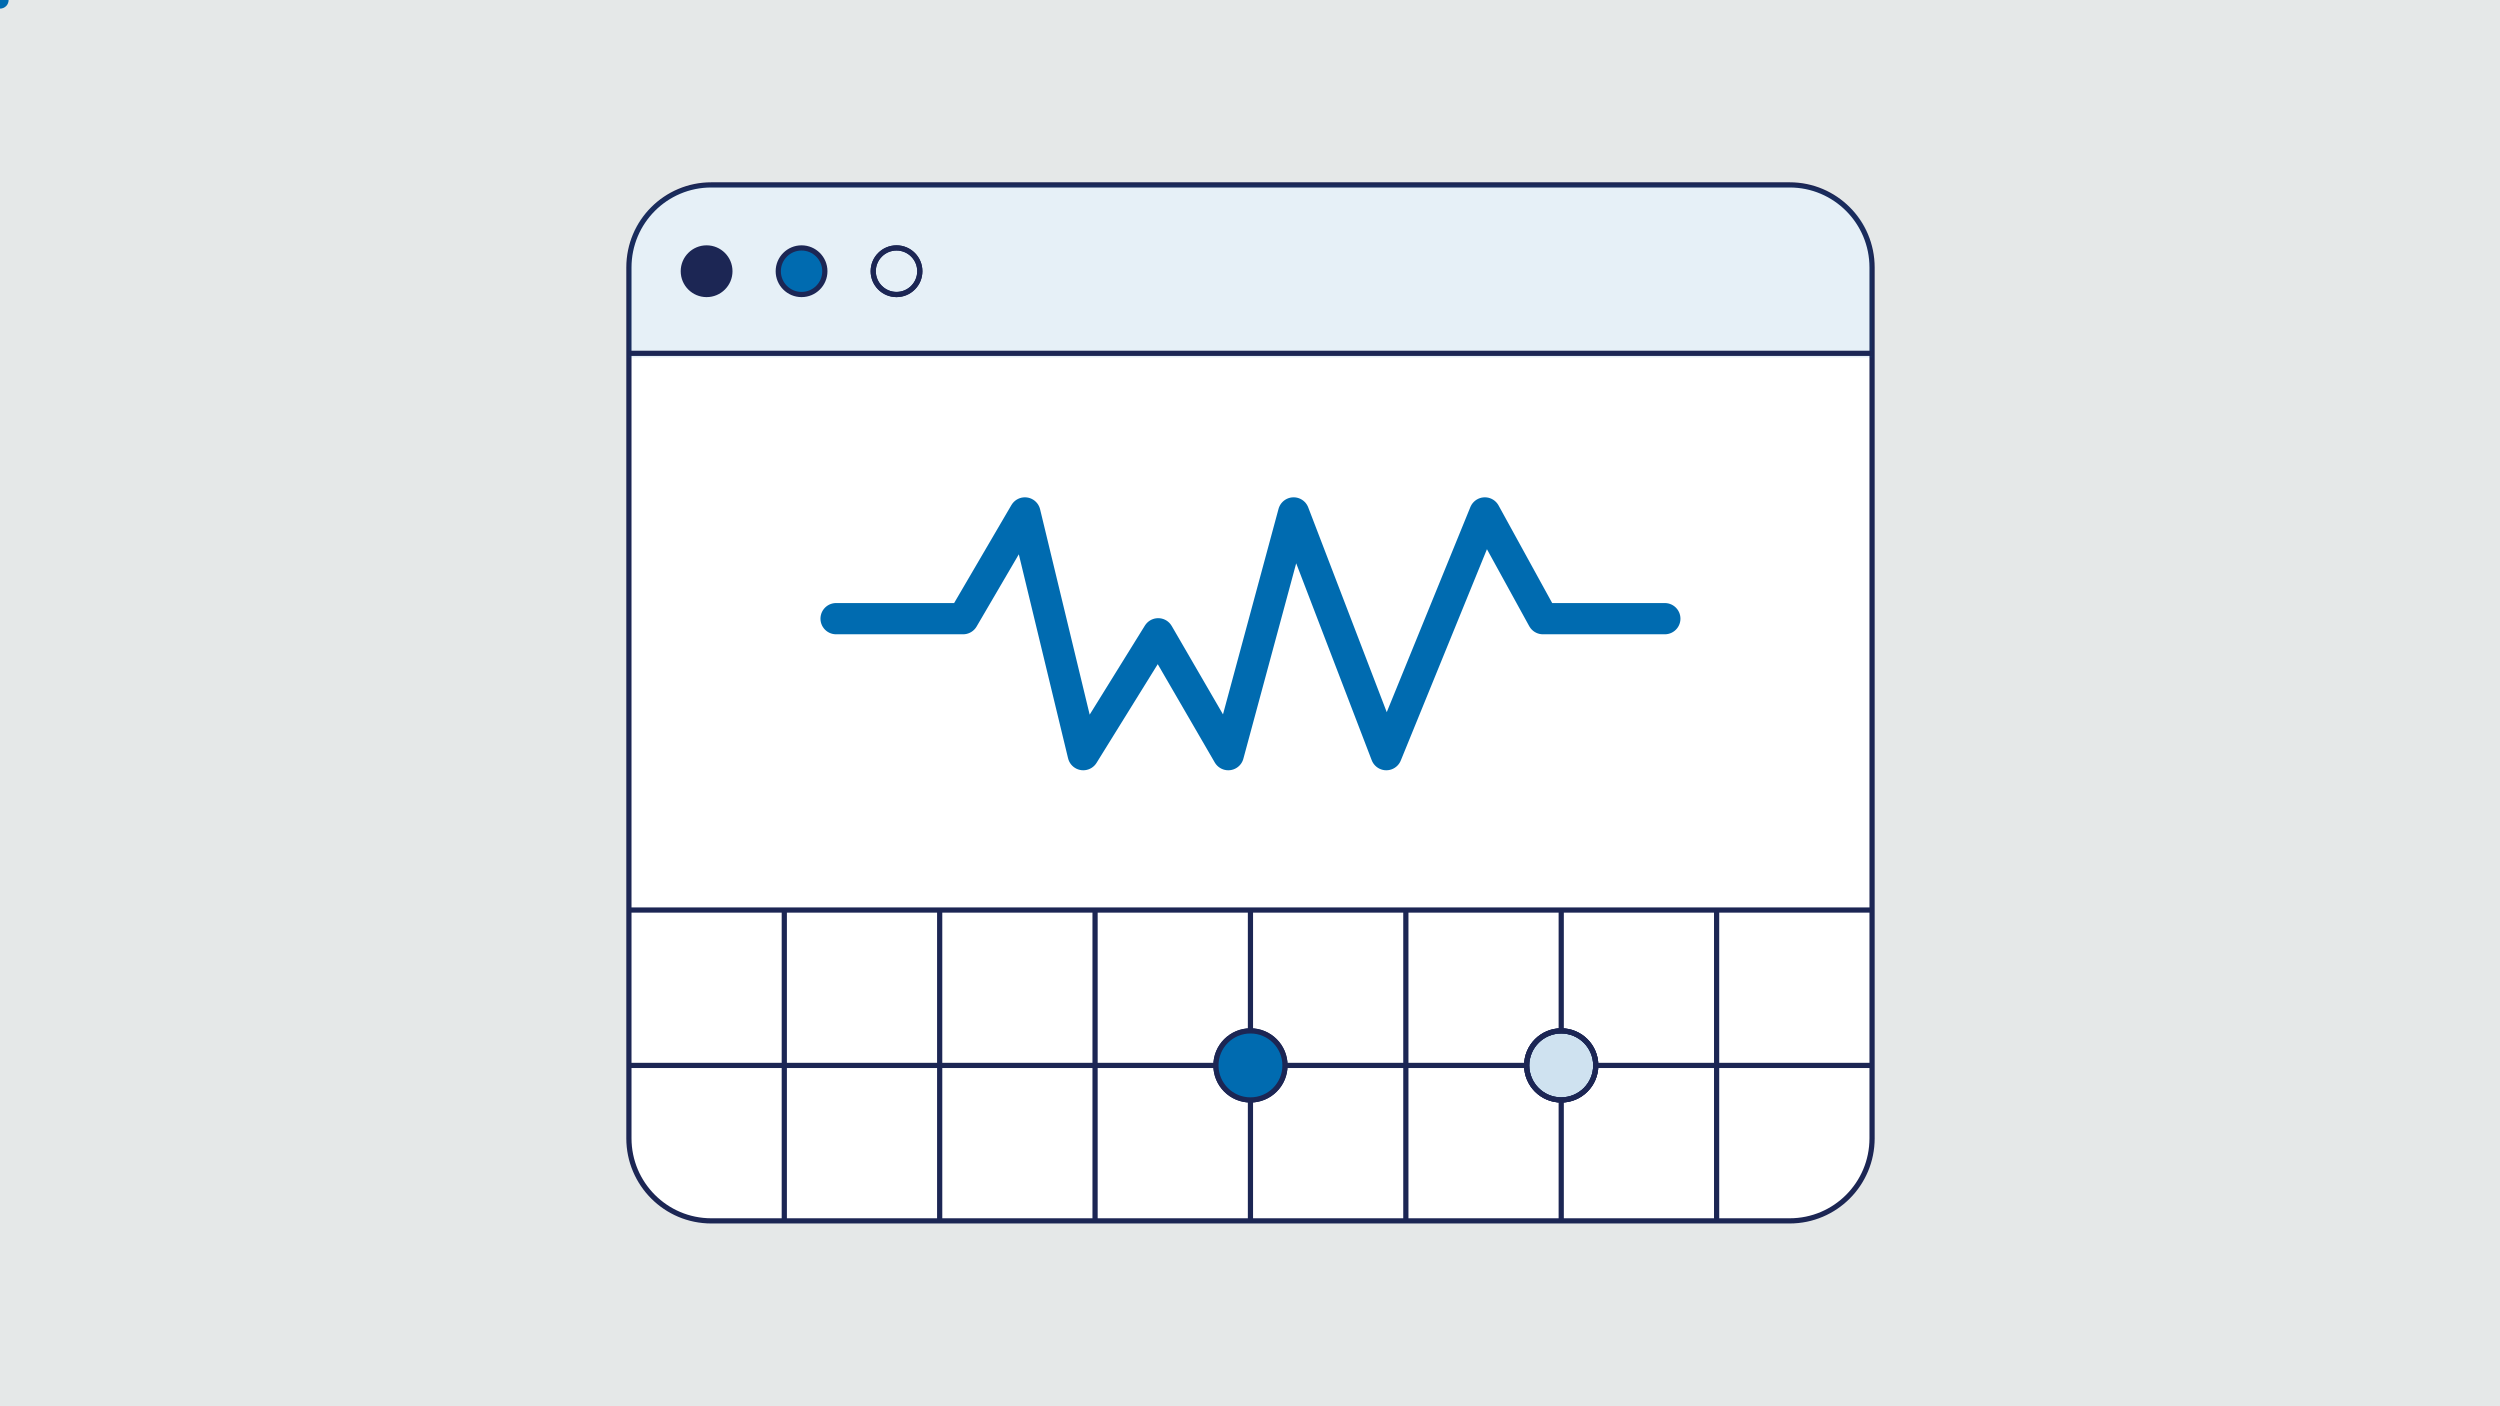 <?xml version="1.0" encoding="UTF-8"?> <svg xmlns="http://www.w3.org/2000/svg" xmlns:xlink="http://www.w3.org/1999/xlink" id="e21vP8czXmd1" viewBox="0 0 1920 1080" shape-rendering="geometricPrecision" text-rendering="geometricPrecision"><style> #e21vP8czXmd13_ts {animation: e21vP8czXmd13_ts__ts 6000ms linear infinite normal forwards}@keyframes e21vP8czXmd13_ts__ts { 0% {transform: translate(1199.02px,818.243px) scale(1,1)} 66.667% {transform: translate(1199.02px,818.243px) scale(1,1)} 83.333% {transform: translate(1199.02px,818.243px) scale(2,2)} 100% {transform: translate(1199.02px,818.243px) scale(2,2)}} #e21vP8czXmd13 {animation: e21vP8czXmd13_c_o 6000ms linear infinite normal forwards}@keyframes e21vP8czXmd13_c_o { 0% {opacity: 1} 66.667% {opacity: 1} 83.333% {opacity: 0} 100% {opacity: 0}} #e21vP8czXmd15_ts {animation: e21vP8czXmd15_ts__ts 6000ms linear infinite normal forwards}@keyframes e21vP8czXmd15_ts__ts { 0% {transform: translate(960.348px,818.243px) scale(1,1)} 16.667% {transform: translate(960.348px,818.243px) scale(1,1)} 33.333% {transform: translate(960.348px,818.243px) scale(2,2)} 100% {transform: translate(960.348px,818.243px) scale(2,2)}} #e21vP8czXmd15 {animation: e21vP8czXmd15_c_o 6000ms linear infinite normal forwards}@keyframes e21vP8czXmd15_c_o { 0% {opacity: 1} 16.667% {opacity: 1} 33.333% {opacity: 0} 100% {opacity: 0}} #e21vP8czXmd16_to {animation: e21vP8czXmd16_to__to 6000ms linear infinite normal forwards}@keyframes e21vP8czXmd16_to__to { 0% {offset-distance: 0%} 7.167% {offset-distance: 7.084%} 13.833% {offset-distance: 13.915%} 27.833% {offset-distance: 27.784%} 35.667% {offset-distance: 35.716%} 43.5% {offset-distance: 43.509%} 57.5% {offset-distance: 57.474%} 71.833% {offset-distance: 71.913%} 86.5% {offset-distance: 86.473%} 93.167% {offset-distance: 93.201%} 100% {offset-distance: 100%}} #e21vP8czXmd16_ts {animation: e21vP8czXmd16_ts__ts 6000ms linear infinite normal forwards}@keyframes e21vP8czXmd16_ts__ts { 0% {transform: scale(0.25,0.25)} 28.333% {transform: scale(1,1)} 71.667% {transform: scale(1,1)} 100% {transform: scale(0.25,0.25)}} </style><rect width="1920" height="1080" rx="0" ry="0" fill="#e5e8e8"></rect><path d="M1374.42,142h-828.145C511.323,142,483,170.376,483,205.434v668.765c0,35.005,28.323,63.434,63.275,63.434h828.195c34.96,0,63.28-28.375,63.28-63.434v-668.765c0-35.005-28.32-63.434-63.28-63.434h-.05Z" fill="#fff" stroke="#1c2654" stroke-width="4"></path><path d="M546.275,142h828.195c16.76,0,32.83,5.728,44.72,15.965c11.88,10.236,18.51,24.132,18.56,38.612v78.02h-954.75v-78.02c0-7.16,1.644-14.268,4.827-20.897c3.182-6.63,7.849-12.624,13.737-17.715c6.046-5.198,12.994-9.176,20.526-11.828c7.743-2.758,15.964-4.137,24.185-4.137Z" clip-rule="evenodd" fill="#006bb0" fill-opacity="0.1" fill-rule="evenodd"></path><path d="M633.486,208.298c0,9.875-8.015,17.89-17.889,17.89-9.875,0-17.89-8.015-17.89-17.89c0-9.874,8.015-17.889,17.89-17.889c9.874,0,17.889,8.015,17.889,17.889Z" fill="#006bb0" stroke="#1c2654" stroke-width="4"></path><path d="M560.558,208.298c0,9.875-8.015,17.89-17.889,17.89-9.875,0-17.89-8.015-17.89-17.89c0-9.874,8.015-17.889,17.89-17.889c9.874,0,17.889,8.015,17.889,17.889Z" fill="#1c2654" stroke="#1c2654" stroke-width="4"></path><path d="M706.415,208.298c0,9.875-8.016,17.89-17.89,17.89s-17.89-8.015-17.89-17.89c0-9.874,8.016-17.889,17.89-17.889s17.89,8.015,17.89,17.889Z" fill="#fff" stroke="#1c2654" stroke-width="4"></path><path d="M706.415,208.298c0,9.875-8.016,17.89-17.89,17.89s-17.89-8.015-17.89-17.89c0-9.874,8.016-17.889,17.89-17.889s17.89,8.015,17.89,17.889Z" fill="#006bb0" fill-opacity="0.1" stroke="#1c2654" stroke-width="4"></path><line x1="483.348" y1="271.348" x2="1437.35" y2="271.348" fill="none" stroke="#1c2654" stroke-width="4"></line><path d="M483,698.906h954.7M483,818.243h954.7M602.337,698.906v238.674M721.674,698.906v238.674M841.011,698.906v238.674M960.348,698.906v238.674M1079.69,698.906v238.674m119.33-238.674v238.674m119.34-238.674v238.674" fill="none" stroke="#1c2654" stroke-width="4"></path><path d="M1199.02,844.762c14.64,0,26.52-11.88,26.52-26.519s-11.88-26.519-26.52-26.519-26.52,11.88-26.52,26.519s11.88,26.519,26.52,26.519Z" fill="#fff" stroke="#1c2654" stroke-width="4"></path><path d="M1199.02,844.762c14.64,0,26.52-11.88,26.52-26.519s-11.88-26.519-26.52-26.519-26.52,11.88-26.52,26.519s11.88,26.519,26.52,26.519Z" fill="#006bb0" fill-opacity="0.1" stroke="#1c2654" stroke-width="4"></path><g id="e21vP8czXmd13_ts" transform="translate(1199.02,818.243) scale(1,1)"><path id="e21vP8czXmd13" d="M1199.02,844.762c14.64,0,26.52-11.88,26.52-26.519s-11.88-26.519-26.52-26.519-26.52,11.88-26.52,26.519s11.88,26.519,26.52,26.519Z" transform="translate(-1199.02,-818.243)" fill="#006bb0" fill-opacity="0.1" stroke="#1c2654" stroke-width="4"></path></g><path d="M960.348,844.762c14.639,0,26.52-11.88,26.52-26.519s-11.881-26.519-26.52-26.519c-14.638,0-26.519,11.88-26.519,26.519s11.881,26.519,26.519,26.519Z" fill="#006bb0" stroke="#1c2654" stroke-width="4"></path><g id="e21vP8czXmd15_ts" transform="translate(960.348,818.243) scale(1,1)"><path id="e21vP8czXmd15" d="M960.348,844.762c14.639,0,26.52-11.88,26.52-26.519s-11.881-26.519-26.52-26.519c-14.638,0-26.519,11.88-26.519,26.519s11.881,26.519,26.519,26.519Z" transform="translate(-960.348,-818.243)" fill="#006bb0" stroke="#1c2654" stroke-width="4"></path></g><g id="e21vP8czXmd16_to" style="offset-path:path('M642.116,475.136L739.654,475.136L787.124,393.934L831.942,579.569L889.489,486.751L943.323,579.569L993.497,393.934L1064.68,579.569L1140.36,393.934L1184.97,475.136L1278.58,475.136');offset-rotate:0deg"><g id="e21vP8czXmd16_ts" transform="scale(0.25,0.25)"><path d="M641.519,501.039c14.639,0,26.52-11.881,26.52-26.52c0-14.638-11.881-26.519-26.52-26.519C626.881,448,615,459.881,615,474.519c0,14.639,11.881,26.52,26.519,26.52Z" transform="translate(-641.52,-474.52)" fill="#006bb0"></path></g></g><path d="M642.116,475.136h97.538l47.47-81.202l44.818,185.635l57.547-92.818l53.834,92.818l50.174-185.635l71.183,185.635l75.68-185.635l44.61,81.202h93.61" fill="none" stroke="#006bb0" stroke-width="24" stroke-linecap="round" stroke-linejoin="round"></path></svg> 